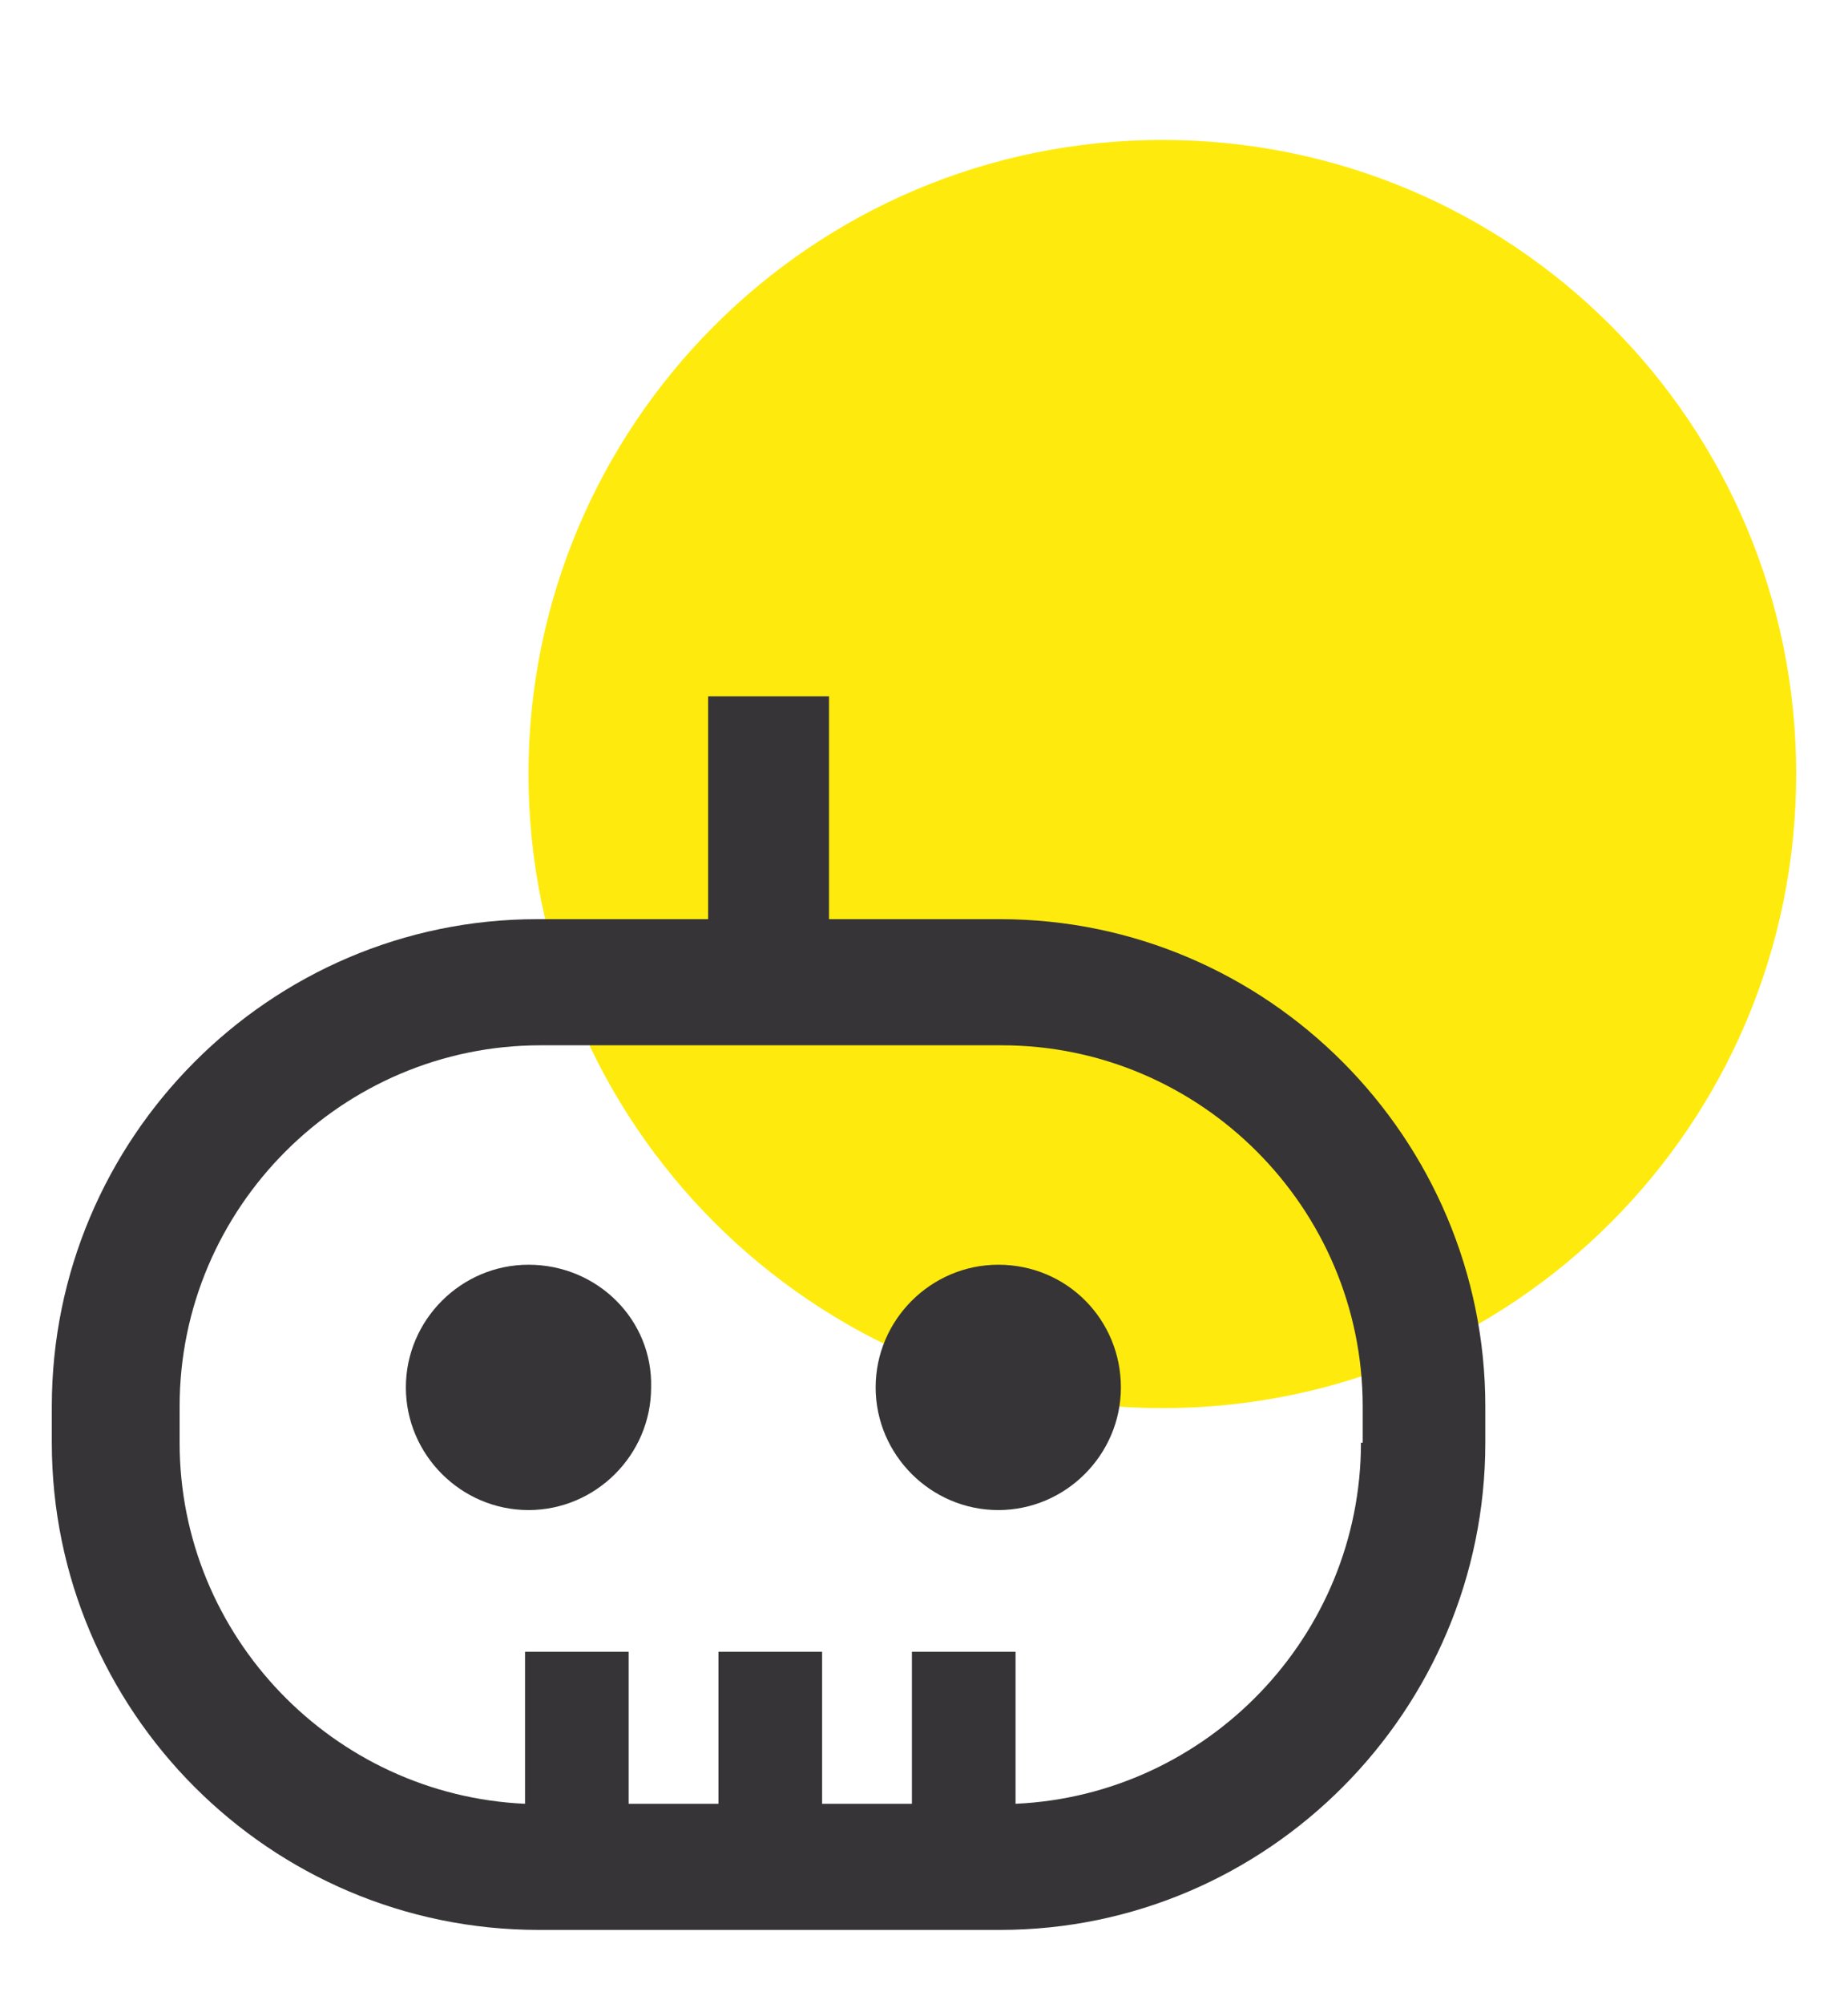 <?xml version="1.0" encoding="utf-8"?>
<svg xmlns="http://www.w3.org/2000/svg" xmlns:xlink="http://www.w3.org/1999/xlink" version="1.1" id="Layer_1" x="0px" y="0px" viewBox="0 0 107 116" style="enable-background:new 0 0 107 116;">
<style type="text/css">
	.st0{fill:#FEEB0D;}
	.st1{fill:#363436;}
</style>
<path class="st0" d="M104,44.8c0,20.3-16.4,36.7-36.7,36.7S30.6,65,30.6,44.8S47,8.1,67.3,8.1S104,24.5,104,44.8"/>
<path class="st1" d="M57.9,53.2H48V40.3h-7v12.9h-9.9C15.6,53.2,3,65.9,3,81.4v2.1c0,15.5,12.6,28.2,28.2,28.2h26.7&#xD;&#xA;	C73.4,111.7,86,99,86,83.5v-2.1C86,65.9,73.4,53.2,57.9,53.2 M78.8,83.5c0,11.2-8.9,20.4-20,20.9v-8.8h-6v8.8h-5.2v-8.8h-6v8.8h-5.2&#xD;&#xA;	v-8.8h-6v8.8c-11.1-0.5-20-9.7-20-20.9v-2.1c0-11.5,9.4-20.9,20.9-20.9h26.7c11.5,0,20.9,9.4,20.9,20.9V83.5z"/>
<path class="st1" d="M30.6,73.2c-3.9,0-7.1,3.2-7.1,7.1c0,3.9,3.2,7.1,7.1,7.1s7.1-3.2,7.1-7.1C37.8,76.4,34.6,73.2,30.6,73.2"/>
<path class="st1" d="M57.8,73.2c-3.9,0-7.1,3.2-7.1,7.1c0,3.9,3.2,7.1,7.1,7.1c3.9,0,7.1-3.2,7.1-7.1C64.9,76.4,61.8,73.2,57.8,73.2"/>
</svg>